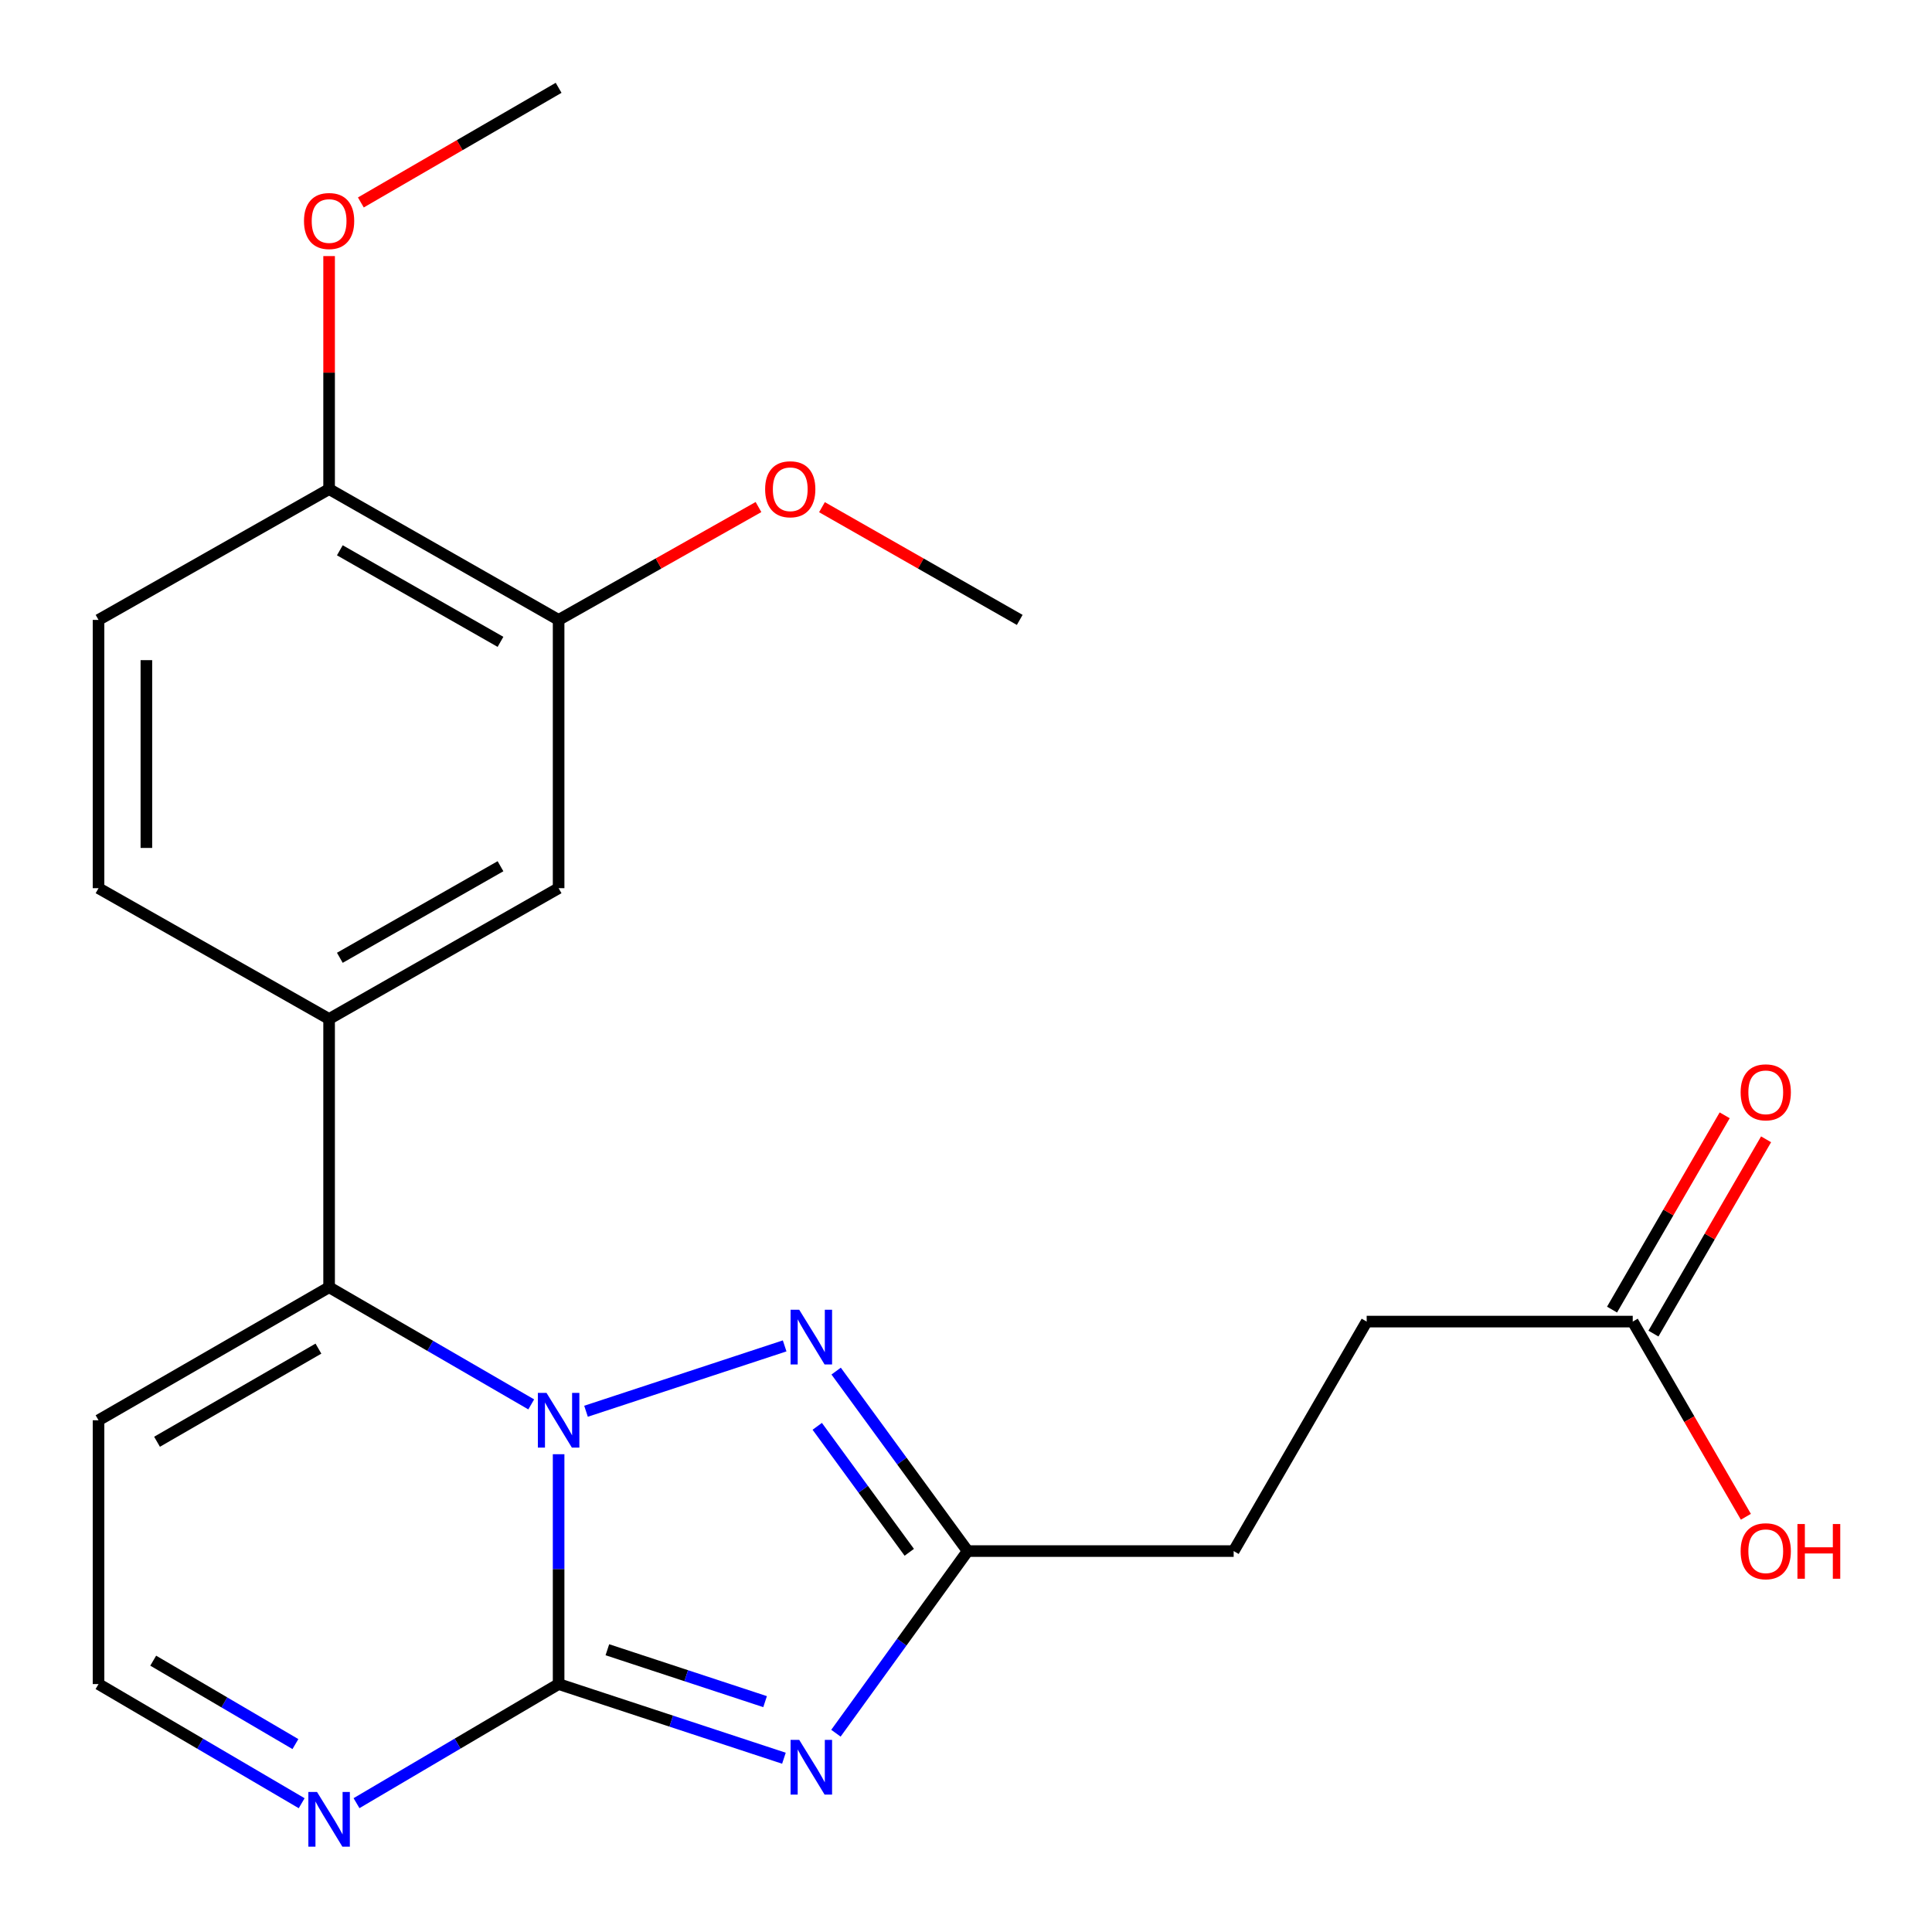 <?xml version='1.0' encoding='iso-8859-1'?>
<svg version='1.1' baseProfile='full'
              xmlns='http://www.w3.org/2000/svg'
                      xmlns:rdkit='http://www.rdkit.org/xml'
                      xmlns:xlink='http://www.w3.org/1999/xlink'
                  xml:space='preserve'
width='1000px' height='1000px' viewBox='0 0 1000 1000'>
<!-- END OF HEADER -->
<rect style='opacity:1.0;fill:#FFFFFF;stroke:none' width='1000' height='1000' x='0' y='0'> </rect>
<path class='bond-0' d='M 289.138,752.702 L 289.138,812.186' style='fill:none;fill-rule:evenodd;stroke:#0000FF;stroke-width:6px;stroke-linecap:butt;stroke-linejoin:miter;stroke-opacity:1' />
<path class='bond-0' d='M 289.138,812.186 L 289.138,871.67' style='fill:none;fill-rule:evenodd;stroke:#000000;stroke-width:6px;stroke-linecap:butt;stroke-linejoin:miter;stroke-opacity:1' />
<path class='bond-2' d='M 303.32,730.462 L 406.133,696.634' style='fill:none;fill-rule:evenodd;stroke:#0000FF;stroke-width:6px;stroke-linecap:butt;stroke-linejoin:miter;stroke-opacity:1' />
<path class='bond-3' d='M 274.965,726.912 L 222.654,696.589' style='fill:none;fill-rule:evenodd;stroke:#0000FF;stroke-width:6px;stroke-linecap:butt;stroke-linejoin:miter;stroke-opacity:1' />
<path class='bond-3' d='M 222.654,696.589 L 170.344,666.265' style='fill:none;fill-rule:evenodd;stroke:#000000;stroke-width:6px;stroke-linecap:butt;stroke-linejoin:miter;stroke-opacity:1' />
<path class='bond-1' d='M 289.138,871.67 L 347.449,890.862' style='fill:none;fill-rule:evenodd;stroke:#000000;stroke-width:6px;stroke-linecap:butt;stroke-linejoin:miter;stroke-opacity:1' />
<path class='bond-1' d='M 347.449,890.862 L 405.76,910.054' style='fill:none;fill-rule:evenodd;stroke:#0000FF;stroke-width:6px;stroke-linecap:butt;stroke-linejoin:miter;stroke-opacity:1' />
<path class='bond-1' d='M 314.373,853.904 L 355.191,867.338' style='fill:none;fill-rule:evenodd;stroke:#000000;stroke-width:6px;stroke-linecap:butt;stroke-linejoin:miter;stroke-opacity:1' />
<path class='bond-1' d='M 355.191,867.338 L 396.009,880.772' style='fill:none;fill-rule:evenodd;stroke:#0000FF;stroke-width:6px;stroke-linecap:butt;stroke-linejoin:miter;stroke-opacity:1' />
<path class='bond-5' d='M 289.138,871.67 L 236.834,902.493' style='fill:none;fill-rule:evenodd;stroke:#000000;stroke-width:6px;stroke-linecap:butt;stroke-linejoin:miter;stroke-opacity:1' />
<path class='bond-5' d='M 236.834,902.493 L 184.531,933.315' style='fill:none;fill-rule:evenodd;stroke:#0000FF;stroke-width:6px;stroke-linecap:butt;stroke-linejoin:miter;stroke-opacity:1' />
<path class='bond-23' d='M 432.677,897.11 L 466.761,849.973' style='fill:none;fill-rule:evenodd;stroke:#0000FF;stroke-width:6px;stroke-linecap:butt;stroke-linejoin:miter;stroke-opacity:1' />
<path class='bond-23' d='M 466.761,849.973 L 500.844,802.835' style='fill:none;fill-rule:evenodd;stroke:#000000;stroke-width:6px;stroke-linecap:butt;stroke-linejoin:miter;stroke-opacity:1' />
<path class='bond-4' d='M 432.791,709.679 L 466.818,756.257' style='fill:none;fill-rule:evenodd;stroke:#0000FF;stroke-width:6px;stroke-linecap:butt;stroke-linejoin:miter;stroke-opacity:1' />
<path class='bond-4' d='M 466.818,756.257 L 500.844,802.835' style='fill:none;fill-rule:evenodd;stroke:#000000;stroke-width:6px;stroke-linecap:butt;stroke-linejoin:miter;stroke-opacity:1' />
<path class='bond-4' d='M 423.001,738.262 L 446.82,770.866' style='fill:none;fill-rule:evenodd;stroke:#0000FF;stroke-width:6px;stroke-linecap:butt;stroke-linejoin:miter;stroke-opacity:1' />
<path class='bond-4' d='M 446.82,770.866 L 470.638,803.471' style='fill:none;fill-rule:evenodd;stroke:#000000;stroke-width:6px;stroke-linecap:butt;stroke-linejoin:miter;stroke-opacity:1' />
<path class='bond-6' d='M 170.344,666.265 L 170.344,527.425' style='fill:none;fill-rule:evenodd;stroke:#000000;stroke-width:6px;stroke-linecap:butt;stroke-linejoin:miter;stroke-opacity:1' />
<path class='bond-7' d='M 170.344,666.265 L 51,735.128' style='fill:none;fill-rule:evenodd;stroke:#000000;stroke-width:6px;stroke-linecap:butt;stroke-linejoin:miter;stroke-opacity:1' />
<path class='bond-7' d='M 164.82,698.046 L 81.279,746.25' style='fill:none;fill-rule:evenodd;stroke:#000000;stroke-width:6px;stroke-linecap:butt;stroke-linejoin:miter;stroke-opacity:1' />
<path class='bond-16' d='M 500.844,802.835 L 638.542,802.835' style='fill:none;fill-rule:evenodd;stroke:#000000;stroke-width:6px;stroke-linecap:butt;stroke-linejoin:miter;stroke-opacity:1' />
<path class='bond-24' d='M 156.145,933.346 L 103.573,902.508' style='fill:none;fill-rule:evenodd;stroke:#0000FF;stroke-width:6px;stroke-linecap:butt;stroke-linejoin:miter;stroke-opacity:1' />
<path class='bond-24' d='M 103.573,902.508 L 51,871.67' style='fill:none;fill-rule:evenodd;stroke:#000000;stroke-width:6px;stroke-linecap:butt;stroke-linejoin:miter;stroke-opacity:1' />
<path class='bond-24' d='M 152.904,902.733 L 116.103,881.146' style='fill:none;fill-rule:evenodd;stroke:#0000FF;stroke-width:6px;stroke-linecap:butt;stroke-linejoin:miter;stroke-opacity:1' />
<path class='bond-24' d='M 116.103,881.146 L 79.302,859.56' style='fill:none;fill-rule:evenodd;stroke:#000000;stroke-width:6px;stroke-linecap:butt;stroke-linejoin:miter;stroke-opacity:1' />
<path class='bond-8' d='M 170.344,527.425 L 289.138,459.718' style='fill:none;fill-rule:evenodd;stroke:#000000;stroke-width:6px;stroke-linecap:butt;stroke-linejoin:miter;stroke-opacity:1' />
<path class='bond-8' d='M 175.9,495.753 L 259.055,448.358' style='fill:none;fill-rule:evenodd;stroke:#000000;stroke-width:6px;stroke-linecap:butt;stroke-linejoin:miter;stroke-opacity:1' />
<path class='bond-13' d='M 170.344,527.425 L 51,459.718' style='fill:none;fill-rule:evenodd;stroke:#000000;stroke-width:6px;stroke-linecap:butt;stroke-linejoin:miter;stroke-opacity:1' />
<path class='bond-10' d='M 51,735.128 L 51,871.67' style='fill:none;fill-rule:evenodd;stroke:#000000;stroke-width:6px;stroke-linecap:butt;stroke-linejoin:miter;stroke-opacity:1' />
<path class='bond-9' d='M 289.138,459.718 L 289.138,320.864' style='fill:none;fill-rule:evenodd;stroke:#000000;stroke-width:6px;stroke-linecap:butt;stroke-linejoin:miter;stroke-opacity:1' />
<path class='bond-19' d='M 289.138,320.864 L 340.863,291.654' style='fill:none;fill-rule:evenodd;stroke:#000000;stroke-width:6px;stroke-linecap:butt;stroke-linejoin:miter;stroke-opacity:1' />
<path class='bond-19' d='M 340.863,291.654 L 392.589,262.443' style='fill:none;fill-rule:evenodd;stroke:#FF0000;stroke-width:6px;stroke-linecap:butt;stroke-linejoin:miter;stroke-opacity:1' />
<path class='bond-25' d='M 289.138,320.864 L 170.344,253.157' style='fill:none;fill-rule:evenodd;stroke:#000000;stroke-width:6px;stroke-linecap:butt;stroke-linejoin:miter;stroke-opacity:1' />
<path class='bond-25' d='M 259.055,332.225 L 175.9,284.83' style='fill:none;fill-rule:evenodd;stroke:#000000;stroke-width:6px;stroke-linecap:butt;stroke-linejoin:miter;stroke-opacity:1' />
<path class='bond-11' d='M 845.103,684.055 L 707.391,684.055' style='fill:none;fill-rule:evenodd;stroke:#000000;stroke-width:6px;stroke-linecap:butt;stroke-linejoin:miter;stroke-opacity:1' />
<path class='bond-14' d='M 855.816,690.266 L 884.967,639.986' style='fill:none;fill-rule:evenodd;stroke:#000000;stroke-width:6px;stroke-linecap:butt;stroke-linejoin:miter;stroke-opacity:1' />
<path class='bond-14' d='M 884.967,639.986 L 914.118,589.706' style='fill:none;fill-rule:evenodd;stroke:#FF0000;stroke-width:6px;stroke-linecap:butt;stroke-linejoin:miter;stroke-opacity:1' />
<path class='bond-14' d='M 834.39,677.845 L 863.541,627.564' style='fill:none;fill-rule:evenodd;stroke:#000000;stroke-width:6px;stroke-linecap:butt;stroke-linejoin:miter;stroke-opacity:1' />
<path class='bond-14' d='M 863.541,627.564 L 892.692,577.284' style='fill:none;fill-rule:evenodd;stroke:#FF0000;stroke-width:6px;stroke-linecap:butt;stroke-linejoin:miter;stroke-opacity:1' />
<path class='bond-18' d='M 845.103,684.055 L 874.383,734.569' style='fill:none;fill-rule:evenodd;stroke:#000000;stroke-width:6px;stroke-linecap:butt;stroke-linejoin:miter;stroke-opacity:1' />
<path class='bond-18' d='M 874.383,734.569 L 903.662,785.083' style='fill:none;fill-rule:evenodd;stroke:#FF0000;stroke-width:6px;stroke-linecap:butt;stroke-linejoin:miter;stroke-opacity:1' />
<path class='bond-12' d='M 170.344,253.157 L 51,320.864' style='fill:none;fill-rule:evenodd;stroke:#000000;stroke-width:6px;stroke-linecap:butt;stroke-linejoin:miter;stroke-opacity:1' />
<path class='bond-20' d='M 170.344,253.157 L 170.344,192.853' style='fill:none;fill-rule:evenodd;stroke:#000000;stroke-width:6px;stroke-linecap:butt;stroke-linejoin:miter;stroke-opacity:1' />
<path class='bond-20' d='M 170.344,192.853 L 170.344,132.548' style='fill:none;fill-rule:evenodd;stroke:#FF0000;stroke-width:6px;stroke-linecap:butt;stroke-linejoin:miter;stroke-opacity:1' />
<path class='bond-15' d='M 51,459.718 L 51,320.864' style='fill:none;fill-rule:evenodd;stroke:#000000;stroke-width:6px;stroke-linecap:butt;stroke-linejoin:miter;stroke-opacity:1' />
<path class='bond-15' d='M 75.766,438.89 L 75.766,341.693' style='fill:none;fill-rule:evenodd;stroke:#000000;stroke-width:6px;stroke-linecap:butt;stroke-linejoin:miter;stroke-opacity:1' />
<path class='bond-17' d='M 638.542,802.835 L 707.391,684.055' style='fill:none;fill-rule:evenodd;stroke:#000000;stroke-width:6px;stroke-linecap:butt;stroke-linejoin:miter;stroke-opacity:1' />
<path class='bond-21' d='M 425.45,262.516 L 476.631,291.69' style='fill:none;fill-rule:evenodd;stroke:#FF0000;stroke-width:6px;stroke-linecap:butt;stroke-linejoin:miter;stroke-opacity:1' />
<path class='bond-21' d='M 476.631,291.69 L 527.811,320.864' style='fill:none;fill-rule:evenodd;stroke:#000000;stroke-width:6px;stroke-linecap:butt;stroke-linejoin:miter;stroke-opacity:1' />
<path class='bond-22' d='M 186.777,104.792 L 237.957,75.123' style='fill:none;fill-rule:evenodd;stroke:#FF0000;stroke-width:6px;stroke-linecap:butt;stroke-linejoin:miter;stroke-opacity:1' />
<path class='bond-22' d='M 237.957,75.123 L 289.138,45.455' style='fill:none;fill-rule:evenodd;stroke:#000000;stroke-width:6px;stroke-linecap:butt;stroke-linejoin:miter;stroke-opacity:1' />
<path  class='atom-0' d='M 282.878 720.968
L 292.158 735.968
Q 293.078 737.448, 294.558 740.128
Q 296.038 742.808, 296.118 742.968
L 296.118 720.968
L 299.878 720.968
L 299.878 749.288
L 295.998 749.288
L 286.038 732.888
Q 284.878 730.968, 283.638 728.768
Q 282.438 726.568, 282.078 725.888
L 282.078 749.288
L 278.398 749.288
L 278.398 720.968
L 282.878 720.968
' fill='#0000FF'/>
<path  class='atom-2' d='M 413.682 900.562
L 422.962 915.562
Q 423.882 917.042, 425.362 919.722
Q 426.842 922.402, 426.922 922.562
L 426.922 900.562
L 430.682 900.562
L 430.682 928.882
L 426.802 928.882
L 416.842 912.482
Q 415.682 910.562, 414.442 908.362
Q 413.242 906.162, 412.882 905.482
L 412.882 928.882
L 409.202 928.882
L 409.202 900.562
L 413.682 900.562
' fill='#0000FF'/>
<path  class='atom-3' d='M 413.682 677.931
L 422.962 692.931
Q 423.882 694.411, 425.362 697.091
Q 426.842 699.771, 426.922 699.931
L 426.922 677.931
L 430.682 677.931
L 430.682 706.251
L 426.802 706.251
L 416.842 689.851
Q 415.682 687.931, 414.442 685.731
Q 413.242 683.531, 412.882 682.851
L 412.882 706.251
L 409.202 706.251
L 409.202 677.931
L 413.682 677.931
' fill='#0000FF'/>
<path  class='atom-6' d='M 164.084 927.515
L 173.364 942.515
Q 174.284 943.995, 175.764 946.675
Q 177.244 949.355, 177.324 949.515
L 177.324 927.515
L 181.084 927.515
L 181.084 955.835
L 177.204 955.835
L 167.244 939.435
Q 166.084 937.515, 164.844 935.315
Q 163.644 933.115, 163.284 932.435
L 163.284 955.835
L 159.604 955.835
L 159.604 927.515
L 164.084 927.515
' fill='#0000FF'/>
<path  class='atom-15' d='M 900.952 565.383
Q 900.952 558.583, 904.312 554.783
Q 907.672 550.983, 913.952 550.983
Q 920.232 550.983, 923.592 554.783
Q 926.952 558.583, 926.952 565.383
Q 926.952 572.263, 923.552 576.183
Q 920.152 580.063, 913.952 580.063
Q 907.712 580.063, 904.312 576.183
Q 900.952 572.303, 900.952 565.383
M 913.952 576.863
Q 918.272 576.863, 920.592 573.983
Q 922.952 571.063, 922.952 565.383
Q 922.952 559.823, 920.592 557.023
Q 918.272 554.183, 913.952 554.183
Q 909.632 554.183, 907.272 556.983
Q 904.952 559.783, 904.952 565.383
Q 904.952 571.103, 907.272 573.983
Q 909.632 576.863, 913.952 576.863
' fill='#FF0000'/>
<path  class='atom-19' d='M 900.952 802.915
Q 900.952 796.115, 904.312 792.315
Q 907.672 788.515, 913.952 788.515
Q 920.232 788.515, 923.592 792.315
Q 926.952 796.115, 926.952 802.915
Q 926.952 809.795, 923.552 813.715
Q 920.152 817.595, 913.952 817.595
Q 907.712 817.595, 904.312 813.715
Q 900.952 809.835, 900.952 802.915
M 913.952 814.395
Q 918.272 814.395, 920.592 811.515
Q 922.952 808.595, 922.952 802.915
Q 922.952 797.355, 920.592 794.555
Q 918.272 791.715, 913.952 791.715
Q 909.632 791.715, 907.272 794.515
Q 904.952 797.315, 904.952 802.915
Q 904.952 808.635, 907.272 811.515
Q 909.632 814.395, 913.952 814.395
' fill='#FF0000'/>
<path  class='atom-19' d='M 930.352 788.835
L 934.192 788.835
L 934.192 800.875
L 948.672 800.875
L 948.672 788.835
L 952.512 788.835
L 952.512 817.155
L 948.672 817.155
L 948.672 804.075
L 934.192 804.075
L 934.192 817.155
L 930.352 817.155
L 930.352 788.835
' fill='#FF0000'/>
<path  class='atom-20' d='M 396.032 253.237
Q 396.032 246.437, 399.392 242.637
Q 402.752 238.837, 409.032 238.837
Q 415.312 238.837, 418.672 242.637
Q 422.032 246.437, 422.032 253.237
Q 422.032 260.117, 418.632 264.037
Q 415.232 267.917, 409.032 267.917
Q 402.792 267.917, 399.392 264.037
Q 396.032 260.157, 396.032 253.237
M 409.032 264.717
Q 413.352 264.717, 415.672 261.837
Q 418.032 258.917, 418.032 253.237
Q 418.032 247.677, 415.672 244.877
Q 413.352 242.037, 409.032 242.037
Q 404.712 242.037, 402.352 244.837
Q 400.032 247.637, 400.032 253.237
Q 400.032 258.957, 402.352 261.837
Q 404.712 264.717, 409.032 264.717
' fill='#FF0000'/>
<path  class='atom-21' d='M 157.344 114.397
Q 157.344 107.597, 160.704 103.797
Q 164.064 99.997, 170.344 99.997
Q 176.624 99.997, 179.984 103.797
Q 183.344 107.597, 183.344 114.397
Q 183.344 121.277, 179.944 125.197
Q 176.544 129.077, 170.344 129.077
Q 164.104 129.077, 160.704 125.197
Q 157.344 121.317, 157.344 114.397
M 170.344 125.877
Q 174.664 125.877, 176.984 122.997
Q 179.344 120.077, 179.344 114.397
Q 179.344 108.837, 176.984 106.037
Q 174.664 103.197, 170.344 103.197
Q 166.024 103.197, 163.664 105.997
Q 161.344 108.797, 161.344 114.397
Q 161.344 120.117, 163.664 122.997
Q 166.024 125.877, 170.344 125.877
' fill='#FF0000'/>
</svg>
